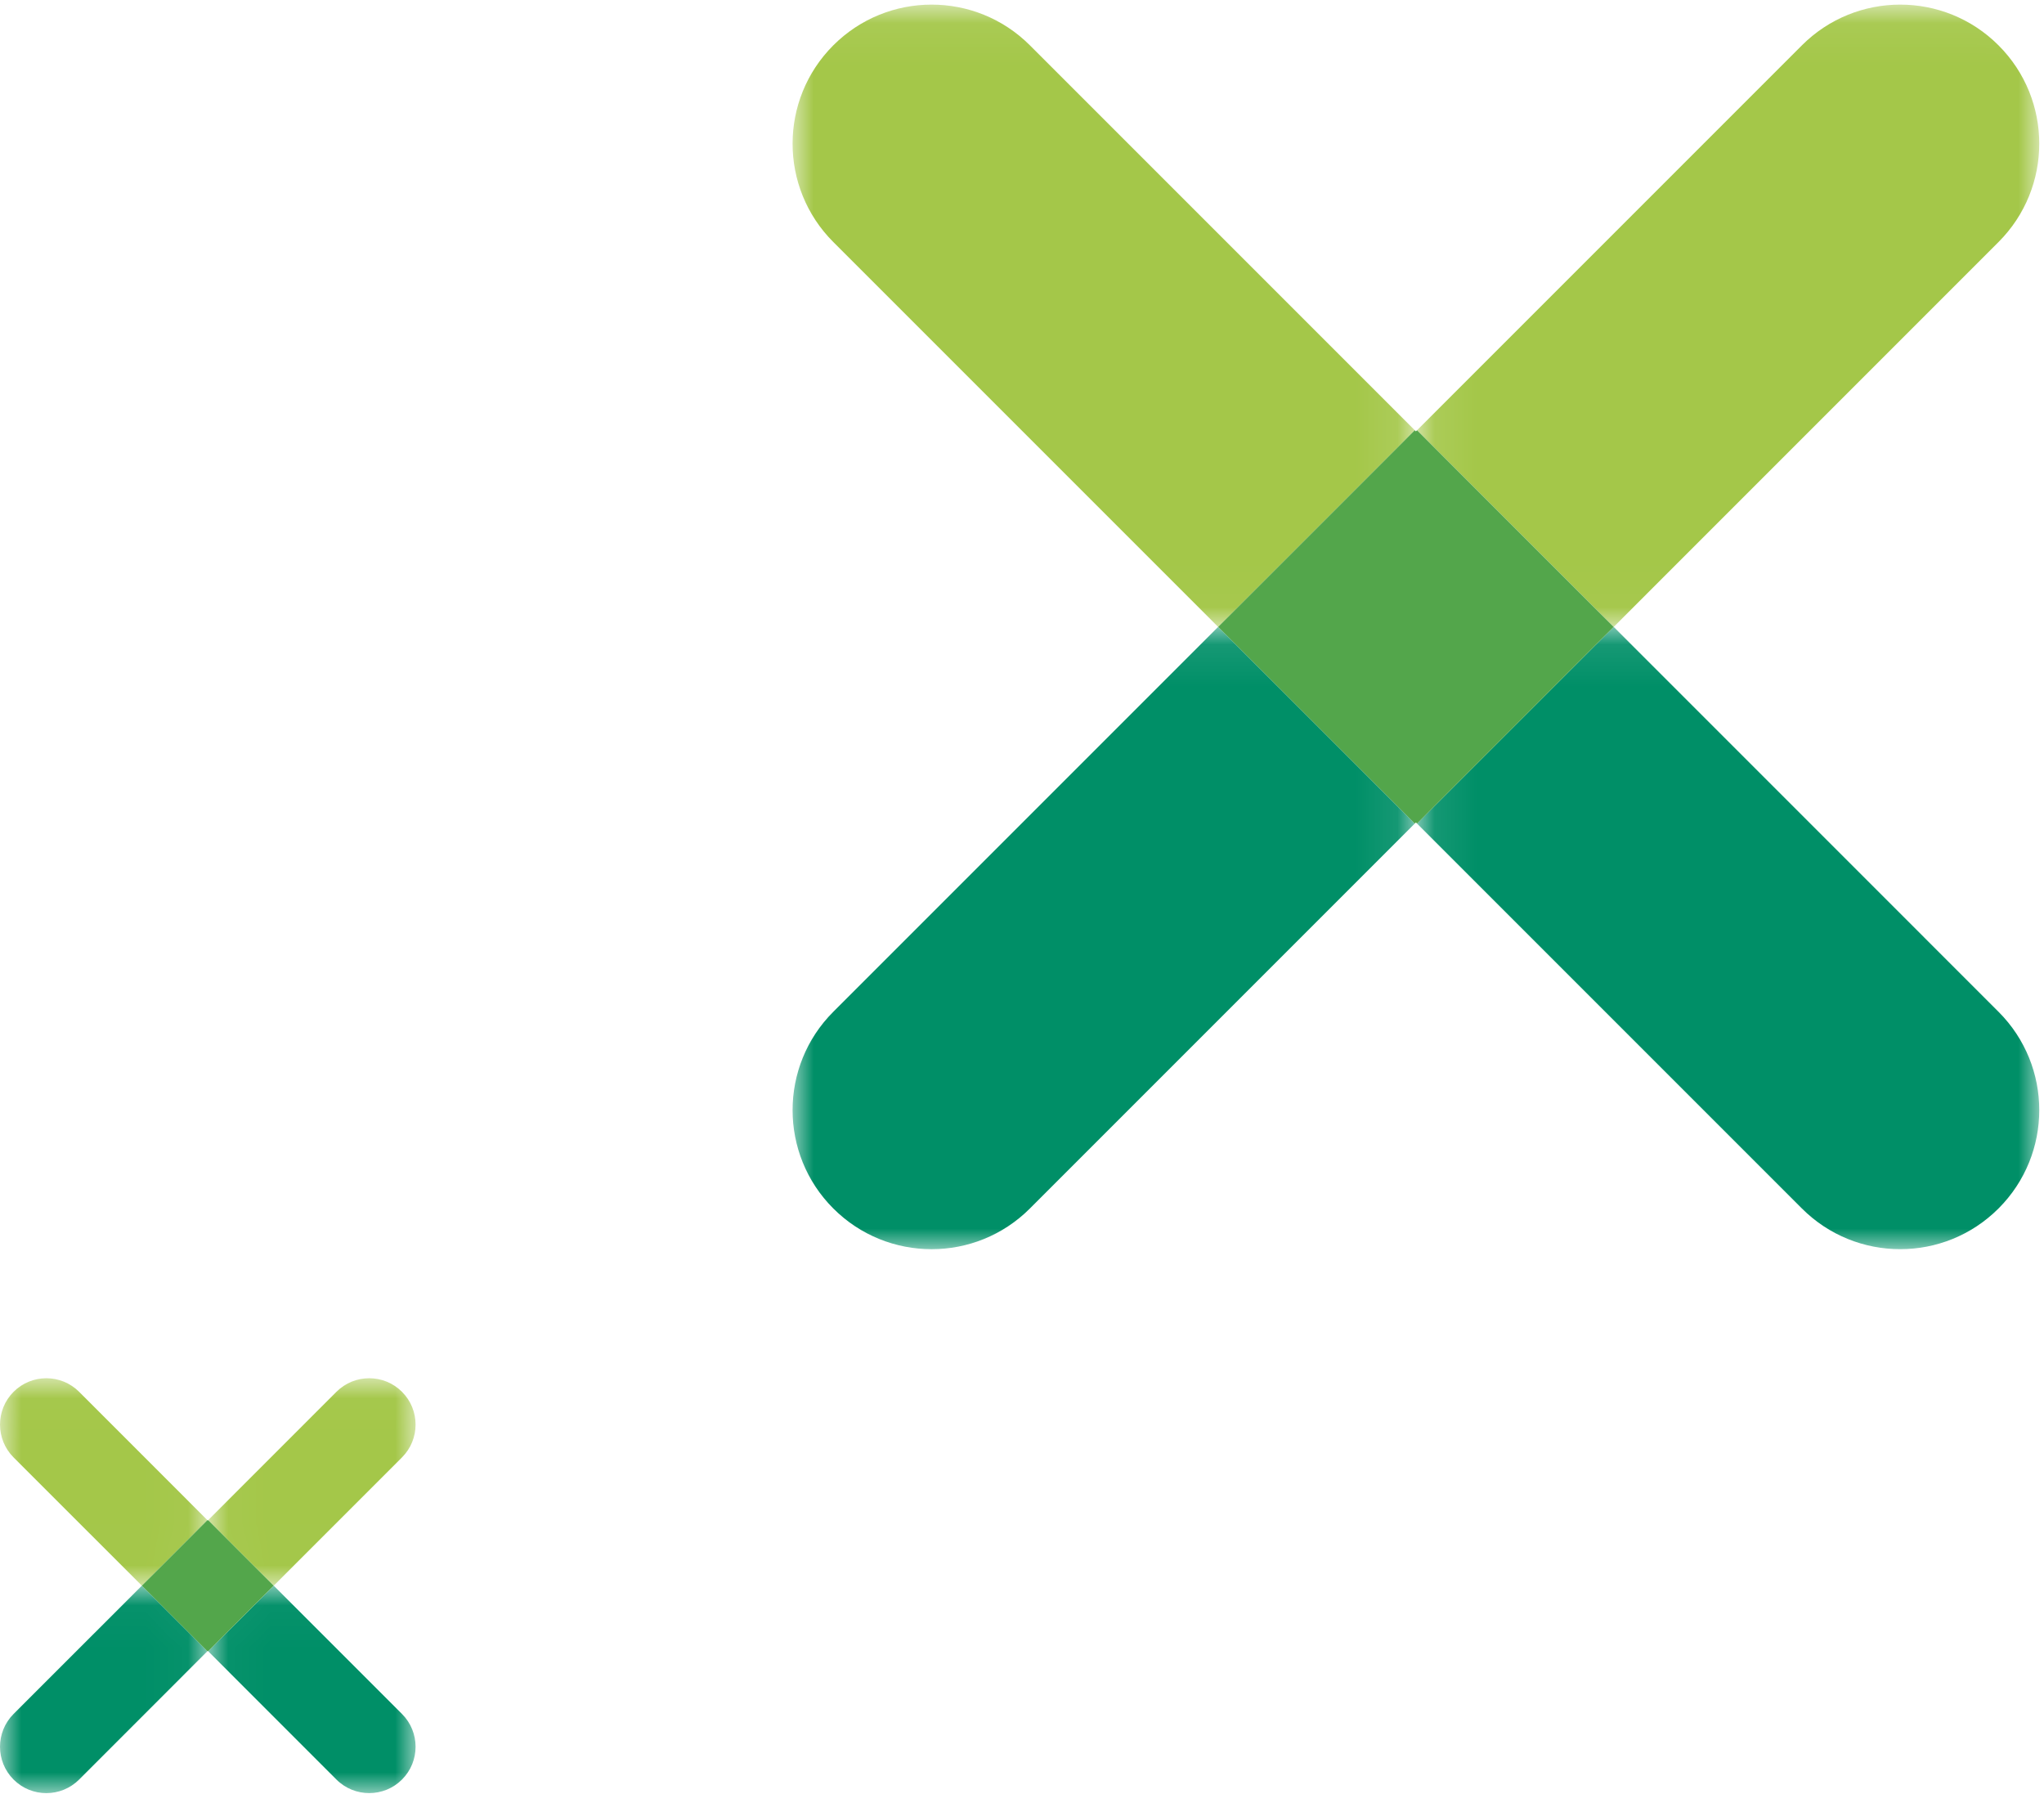 <?xml version="1.0" encoding="UTF-8"?>
<svg width="49px" height="43px" viewBox="0 0 49 43" version="1.1" xmlns="http://www.w3.org/2000/svg" xmlns:xlink="http://www.w3.org/1999/xlink">
    <!-- Generator: Sketch 60 (88103) - https://sketch.com -->
    <title>Group 13</title>
    <desc>Created with Sketch.</desc>
    <defs>
        <polygon id="path-1" points="0 0.028 4.972 0.028 4.972 5 0 5"></polygon>
        <polygon id="path-3" points="0.027 0.028 4.999 0.028 4.999 5 0.027 5"></polygon>
        <polygon id="path-5" points="0 0.019 4.972 0.019 4.972 4.991 0 4.991"></polygon>
        <polygon id="path-7" points="0.027 0.019 4.999 0.019 4.999 4.991 0.027 4.991"></polygon>
        <polygon id="path-9" points="0 0.084 14.916 0.084 14.916 15 0 15"></polygon>
        <polygon id="path-11" points="0.081 0.084 14.998 0.084 14.998 15 0.081 15"></polygon>
        <polygon id="path-13" points="0 0.057 14.916 0.057 14.916 14.973 0 14.973"></polygon>
        <polygon id="path-15" points="0.081 0.057 14.998 0.057 14.998 14.973 0.081 14.973"></polygon>
    </defs>
    <g id="WWW" stroke="none" stroke-width="1" fill="none" fill-rule="evenodd">
        <g id="Noxa-www-layout" transform="translate(-216, -2588)">
            <g id="Produkty" transform="translate(205, 1571)">
                <g id="Group-13" transform="translate(11, 1017)">
                    <g id="Group-15-Copy-4" transform="translate(-0, 33)">
                        <g id="Group-3" transform="translate(0, 4.981)">
                            <mask id="mask-2" fill="white">
                                <use xlink:href="#path-1"></use>
                            </mask>
                            <g id="Clip-2"></g>
                            <path d="M0.325,3.103 C-0.108,3.537 -0.108,4.241 0.325,4.675 C0.759,5.109 1.463,5.109 1.897,4.675 L4.972,1.599 L3.401,0.028 L0.325,3.103 Z" id="Fill-1" fill="#008F67" mask="url(#mask-2)"></path>
                        </g>
                        <g id="Group-6" transform="translate(4.963, 4.981)">
                            <mask id="mask-4" fill="white">
                                <use xlink:href="#path-3"></use>
                            </mask>
                            <g id="Clip-5"></g>
                            <path d="M1.599,0.028 L0.027,1.599 L3.102,4.675 C3.319,4.892 3.604,5 3.888,5 C4.172,5 4.457,4.892 4.674,4.675 C5.108,4.241 5.108,3.537 4.674,3.103 L1.599,0.028 Z" id="Fill-4" fill="#008F67" mask="url(#mask-4)"></path>
                        </g>
                        <g id="Group-9" transform="translate(0, 0.018)">
                            <mask id="mask-6" fill="white">
                                <use xlink:href="#path-5"></use>
                            </mask>
                            <g id="Clip-8"></g>
                            <path d="M1.897,0.344 C1.463,-0.09 0.759,-0.09 0.325,0.344 C-0.108,0.778 -0.108,1.482 0.325,1.916 L3.401,4.991 L4.972,3.42 L1.897,0.344 Z" id="Fill-7" fill="#A4C749" mask="url(#mask-6)"></path>
                        </g>
                        <g id="Group-12" transform="translate(4.963, 0.018)">
                            <mask id="mask-8" fill="white">
                                <use xlink:href="#path-7"></use>
                            </mask>
                            <g id="Clip-11"></g>
                            <path d="M4.674,1.916 C5.108,1.482 5.108,0.778 4.674,0.344 C4.24,-0.09 3.536,-0.09 3.102,0.344 L0.027,3.42 L1.599,4.991 L4.674,1.916 Z" id="Fill-10" fill="#A4C749" mask="url(#mask-8)"></path>
                        </g>
                        <polygon id="Fill-13" fill="#53A64B" points="4.99 3.438 4.981 3.447 4.972 3.438 3.401 5.009 4.972 6.58 4.981 6.571 4.99 6.58 6.561 5.009"></polygon>
                    </g>
                    <g id="Group-15-Copy-9" transform="translate(19, 0)">
                        <g id="Group-3" transform="translate(0, 14.943)">
                            <mask id="mask-10" fill="white">
                                <use xlink:href="#path-9"></use>
                            </mask>
                            <g id="Clip-2"></g>
                            <path d="M0.976,9.31 C-0.325,10.611 -0.325,12.722 0.976,14.024 C2.278,15.326 4.389,15.326 5.69,14.024 L14.916,4.798 L10.202,0.084 L0.976,9.31 Z" id="Fill-1" fill="#008F67" mask="url(#mask-10)"></path>
                        </g>
                        <g id="Group-6" transform="translate(14.889, 14.943)">
                            <mask id="mask-12" fill="white">
                                <use xlink:href="#path-11"></use>
                            </mask>
                            <g id="Clip-5"></g>
                            <path d="M4.796,0.084 L0.081,4.798 L9.307,14.024 C9.958,14.675 10.811,15 11.664,15 C12.517,15 13.37,14.675 14.021,14.024 C15.323,12.722 15.323,10.611 14.021,9.31 L4.796,0.084 Z" id="Fill-4" fill="#008F67" mask="url(#mask-12)"></path>
                        </g>
                        <g id="Group-9" transform="translate(0, 0.054)">
                            <mask id="mask-14" fill="white">
                                <use xlink:href="#path-13"></use>
                            </mask>
                            <g id="Clip-8"></g>
                            <path d="M5.69,1.033 C4.389,-0.269 2.278,-0.269 0.976,1.033 C-0.325,2.335 -0.325,4.445 0.976,5.747 L10.202,14.973 L14.916,10.259 L5.69,1.033 Z" id="Fill-7" fill="#A4C749" mask="url(#mask-14)"></path>
                        </g>
                        <g id="Group-12" transform="translate(14.889, 0.054)">
                            <mask id="mask-16" fill="white">
                                <use xlink:href="#path-15"></use>
                            </mask>
                            <g id="Clip-11"></g>
                            <path d="M14.021,5.747 C15.323,4.445 15.323,2.335 14.021,1.033 C12.72,-0.269 10.609,-0.269 9.307,1.033 L0.081,10.259 L4.796,14.973 L14.021,5.747 Z" id="Fill-10" fill="#A4C749" mask="url(#mask-16)"></path>
                        </g>
                        <polygon id="Fill-13" fill="#53A64B" points="14.97 10.313 14.943 10.34 14.916 10.313 10.202 15.027 14.916 19.741 14.943 19.714 14.97 19.741 19.684 15.027"></polygon>
                    </g>
                </g>
            </g>
        </g>
    </g>
</svg>